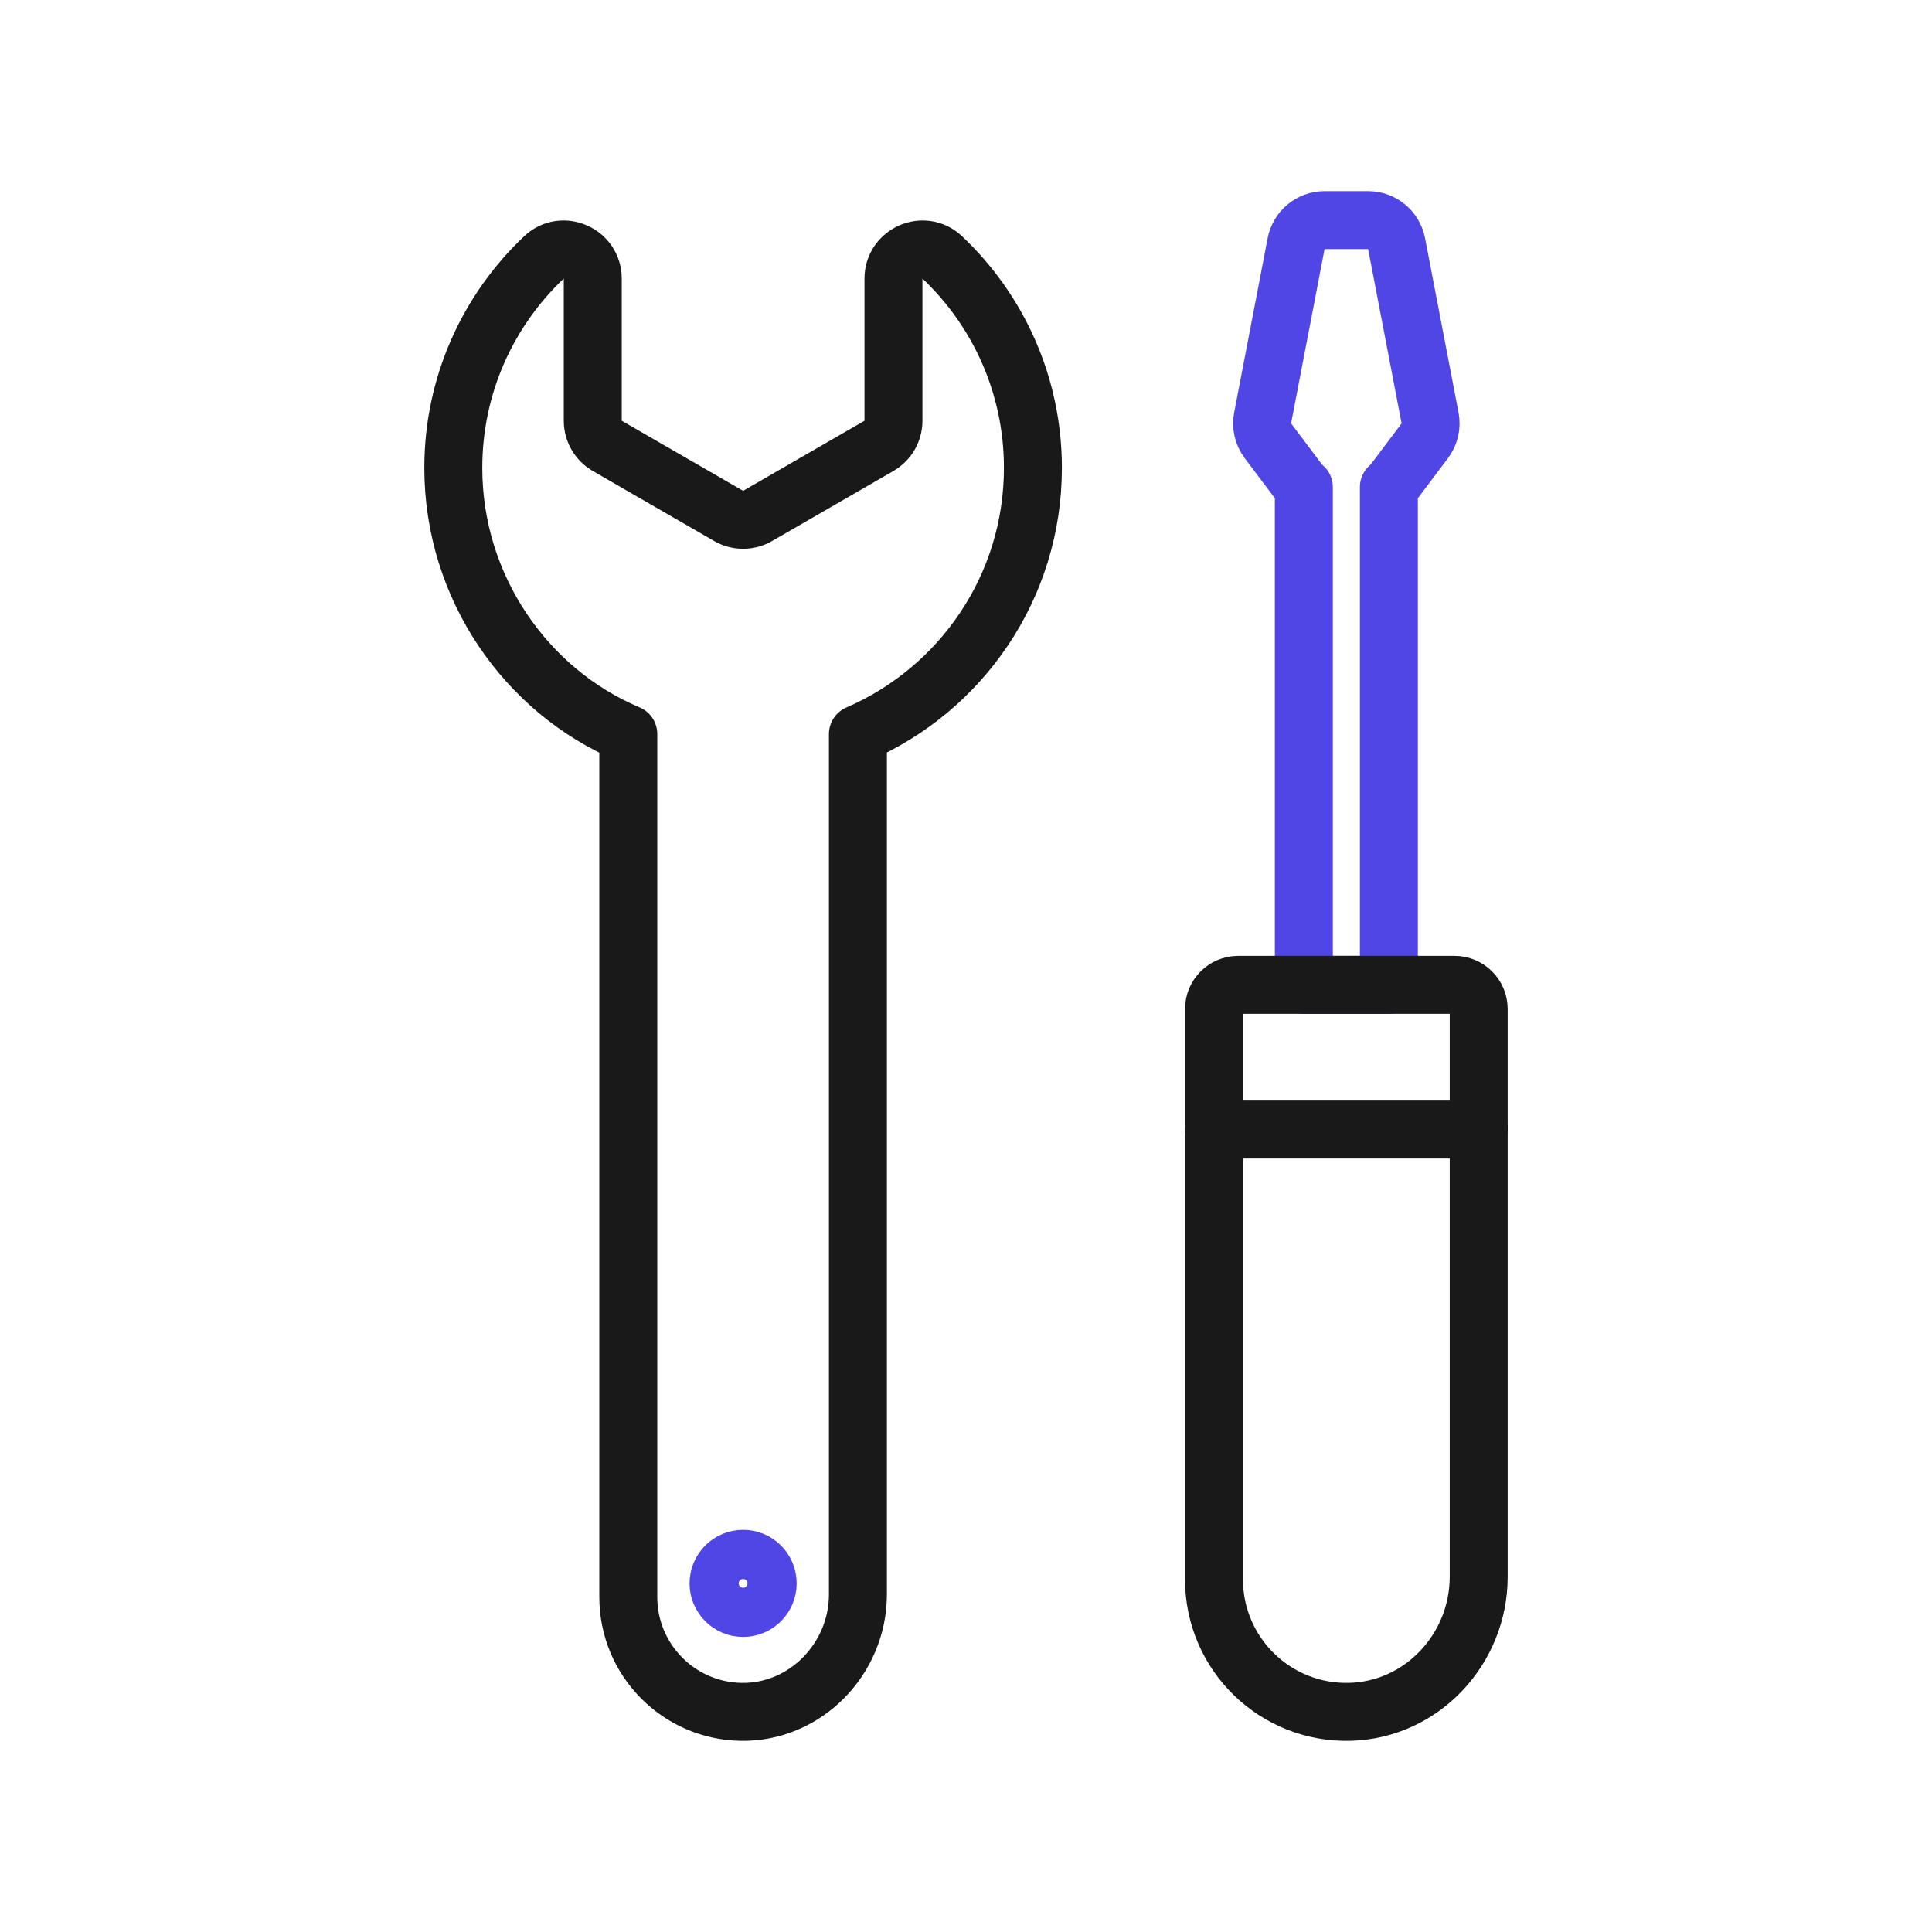 <?xml version="1.0" encoding="UTF-8"?>
<svg id="screw_driver_topscrew_driver_bottom" data-name="screw driver topscrew driver bottom" xmlns="http://www.w3.org/2000/svg" viewBox="0 0 400 400">
  <g>
    <path d="M213.852,96.876c0,24.696-14.918,45.902-36.23,55.101v178.143c0,13.321-10.901,24.548-24.22,24.301-12.917-.24-23.321-10.783-23.321-23.766v-178.678c-21.131-8.867-36.229-30.405-36.229-55.101,0-17.168,7.213-32.652,18.775-43.59,3.81-3.605,10.097-.854,10.097,4.392v29.437c0,2.144,1.144,4.125,3.001,5.197l25.128,14.502c1.856,1.071,4.142,1.071,5.998,0l25.128-14.502c1.857-1.072,3.001-3.053,3.001-5.197v-29.437c0-5.246,6.287-7.997,10.097-4.392,11.561,10.938,18.775,26.422,18.775,43.59Z" fill="none" stroke="#191919" stroke-linecap="round" stroke-linejoin="round" stroke-width="12"/>
    <circle cx="153.854" cy="327.822" r="5.088" fill="none" stroke="#4f46e5" stroke-linecap="round" stroke-linejoin="round" stroke-width="12"/>
  </g>
  <g>
    <path d="M296.081,86.534l-6.93-36.092c-.543-2.826-3.015-4.869-5.892-4.869h-9.021c-2.877,0-5.35,2.043-5.892,4.869l-6.93,36.092c-.319,1.664.079,3.385,1.098,4.739l7.21,9.582h.222v103.048h17.605v-103.048h.222l7.21-9.582c1.019-1.354,1.418-3.075,1.098-4.739Z" fill="none" stroke="#4f46e5" stroke-linecap="round" stroke-linejoin="round" stroke-width="12"/>
    <path d="M306.148,208.904v117.553c0,14.925-11.699,27.543-26.618,27.958-15.485.431-28.181-11.99-28.181-27.388v-118.123c0-2.761,2.239-5,5-5h44.799c2.761,0,5,2.239,5,5Z" fill="none" stroke="#191919" stroke-linecap="round" stroke-linejoin="round" stroke-width="12"/>
    <line x1="251.349" y1="233.861" x2="306.148" y2="233.861" fill="none" stroke="#191919" stroke-linecap="round" stroke-linejoin="round" stroke-width="12"/>
  </g>
</svg>